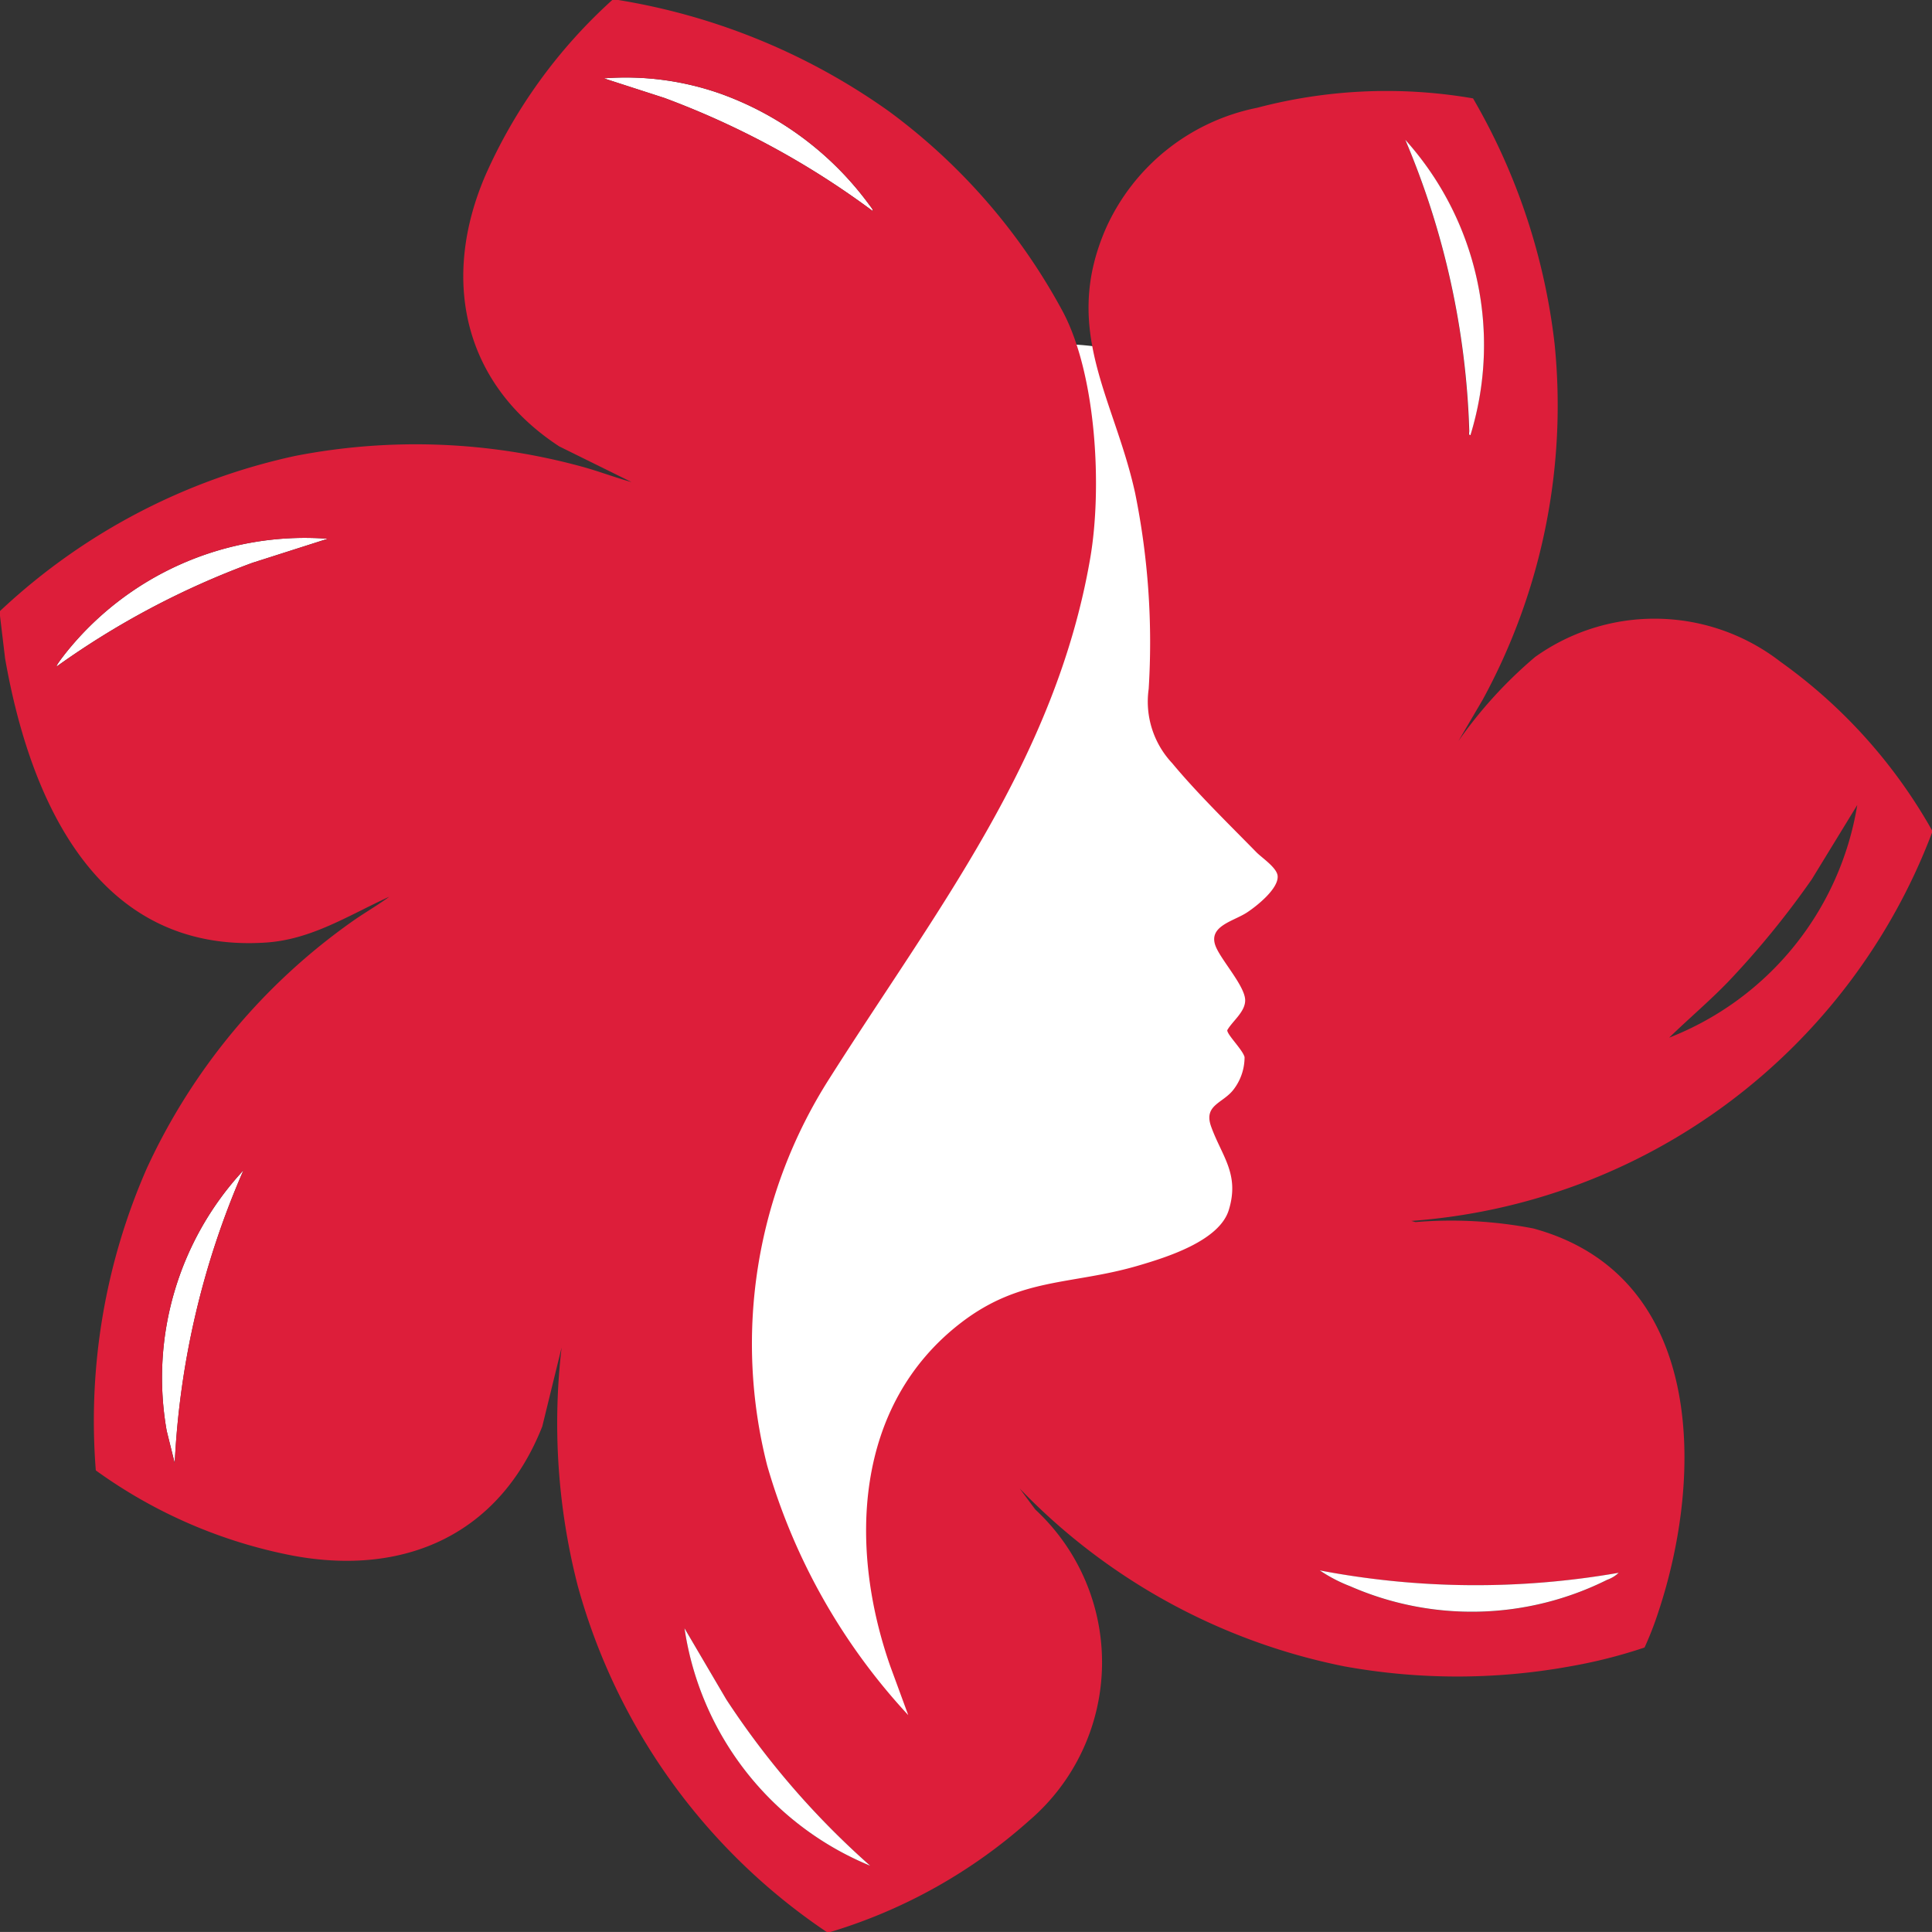 <svg xmlns="http://www.w3.org/2000/svg" width="74.106" height="74.105" viewBox="0 0 74.106 74.105">
  <rect x="0" y="0" width="74.106" height="74.105" fill="#333333" stroke="none"/>
  <g id="Grupo_10989" data-name="Grupo 10989" transform="translate(8734.383 21163.383)">
    <path id="Trazado_5102" data-name="Trazado 5102" d="M-8695.855-21152.723s-3.862-1.234-5.63,0-14.5,30.463-14.5,30.463l5.918,20.053,6.061,2.965,2.518-12.822,9.53-3.838,5.2-15.455Z" transform="translate(5.621 3.091)" fill="#fff"/>
    <g id="Grupo_10985" data-name="Grupo 10985" transform="translate(-8734.383 -21163.383)">
      <path id="Trazado_5094" data-name="Trazado 5094" d="M135.56,21.19a32.082,32.082,0,0,0-7.986-4.334l-2.323-.751a10.938,10.938,0,0,1,4.474.588,12.171,12.171,0,0,1,5.714,4.271c.031.045.157.185.121.225" transform="translate(-102.09 -13.099)" fill="#fff"/>
      <path id="Trazado_5095" data-name="Trazado 5095" d="M34.007,253.984l-.309-1.239a11.692,11.692,0,0,1,2.944-9.994,31.849,31.849,0,0,0-2.635,11.234" transform="translate(-27.304 -197.861)" fill="#fff"/>
      <path id="Trazado_5096" data-name="Trazado 5096" d="M22.143,111.634l-2.89.923a31.579,31.579,0,0,0-7.511,3.977c-.032-.034.26-.4.3-.457a11.738,11.738,0,0,1,10.1-4.442" transform="translate(-9.568 -90.97)" fill="#fff"/>
      <path id="Trazado_5097" data-name="Trazado 5097" d="M23.716,0a24.764,24.764,0,0,1,10.37,4.262,23.159,23.159,0,0,1,6.7,7.727c1.271,2.434,1.493,6.743,1.033,9.417-1.33,7.732-5.936,13.544-9.983,19.928a18.908,18.908,0,0,0-2.408,14.882,23.721,23.721,0,0,0,5.409,9.57l-.683-1.86c-1.605-4.567-1.4-10.023,2.7-13.183,2.3-1.771,4.229-1.44,6.815-2.2,1.089-.32,3.1-.946,3.464-2.13.425-1.384-.268-2.063-.677-3.2-.3-.835.453-.888.86-1.422a2.037,2.037,0,0,0,.422-1.245c-.075-.285-.678-.865-.663-1.032.2-.353.7-.708.686-1.162-.018-.532-.891-1.492-1.12-2.027-.339-.8.66-.978,1.188-1.324.37-.242,1.225-.918,1.177-1.407-.031-.314-.6-.689-.81-.9-1.062-1.085-2.273-2.262-3.236-3.422a3.449,3.449,0,0,1-.9-2.846,28.776,28.776,0,0,0-.521-7.519c-.808-3.675-2.843-6.255-1.1-10.193a8.1,8.1,0,0,1,5.777-4.579,19.465,19.465,0,0,1,8.286-.361A24.2,24.2,0,0,1,59.631,13.2a23.565,23.565,0,0,1-2.76,13.64l-.932,1.587A17,17,0,0,1,58.882,25.2a7.883,7.883,0,0,1,9.414.185,19.967,19.967,0,0,1,5.81,6.463v.092A23.159,23.159,0,0,1,54.135,46.831l.161.045a16.624,16.624,0,0,1,4.518.244c6.571,1.791,6.566,9.421,4.785,14.744a12.5,12.5,0,0,1-.519,1.33,19.48,19.48,0,0,1-2.88.727,24.232,24.232,0,0,1-8.655-.008,23.746,23.746,0,0,1-12.434-6.82l.6.808a7.989,7.989,0,0,1-.232,11.929,20.17,20.17,0,0,1-7.629,4.276h-.139a23.5,23.5,0,0,1-9.556-13.3,25.079,25.079,0,0,1-.614-9.117L20.8,54.714c-1.636,4.143-5.277,5.76-9.579,4.954A19.035,19.035,0,0,1,3.675,56.4,24.1,24.1,0,0,1,5.632,44.812a23.761,23.761,0,0,1,7.9-9.483c.459-.323.949-.6,1.4-.933-1.551.707-2.977,1.643-4.737,1.758-6.491.426-9.053-5.49-10-10.9L0,23.623v-.185a23.906,23.906,0,0,1,11.318-5.949,24.165,24.165,0,0,1,11.021.415c.636.175,1.251.411,1.885.587l-2.77-1.367c-3.7-2.414-4.55-6.42-2.832-10.406A19.917,19.917,0,0,1,23.485,0ZM33.47,8.09c.036-.041-.09-.181-.121-.226a12.172,12.172,0,0,0-5.714-4.271,10.935,10.935,0,0,0-4.474-.588l2.323.751A32.077,32.077,0,0,1,33.47,8.09m22.93,8.6A11.766,11.766,0,0,0,53.9,5.363a31.046,31.046,0,0,1,2.45,11.165c0,.056-.035.172.046.161M12.574,20.665a11.738,11.738,0,0,0-10.1,4.442c-.045.058-.337.423-.3.457a31.587,31.587,0,0,1,7.511-3.977ZM64.028,39.8a11.581,11.581,0,0,0,7.211-8.922l-1.746,2.853a33.7,33.7,0,0,1-3.2,3.921c-.723.75-1.521,1.422-2.267,2.148M6.7,56.123A31.843,31.843,0,0,1,9.338,44.889a11.692,11.692,0,0,0-2.944,9.994Zm55.384,4.208a31.833,31.833,0,0,1-11.465-.092,5.823,5.823,0,0,0,1.171.609,11.619,11.619,0,0,0,9.849-.246,1.266,1.266,0,0,0,.446-.27M33.378,71.563a31.66,31.66,0,0,1-5.521-6.383l-1.6-2.723a11.689,11.689,0,0,0,7.119,9.107" transform="translate(0)" fill="#dd1e3a"/>
      <path id="Trazado_5098" data-name="Trazado 5098" d="M149.122,346.859A11.689,11.689,0,0,1,142,337.752l1.6,2.723a31.661,31.661,0,0,0,5.521,6.383" transform="translate(-115.744 -275.295)" fill="#fff"/>
      <path id="Trazado_5099" data-name="Trazado 5099" d="M285.215,325.845a1.262,1.262,0,0,1-.446.27,11.619,11.619,0,0,1-9.849.246,5.817,5.817,0,0,1-1.171-.609,31.834,31.834,0,0,0,11.465.092" transform="translate(-223.128 -265.516)" fill="#fff"/>
      <path id="Trazado_5100" data-name="Trazado 5100" d="M294,40.326c-.081.011-.043-.105-.046-.161A31.044,31.044,0,0,0,291.5,29,11.765,11.765,0,0,1,294,40.326" transform="translate(-237.597 -23.638)" fill="#fff"/>
    </g>
  </g>
</svg>

